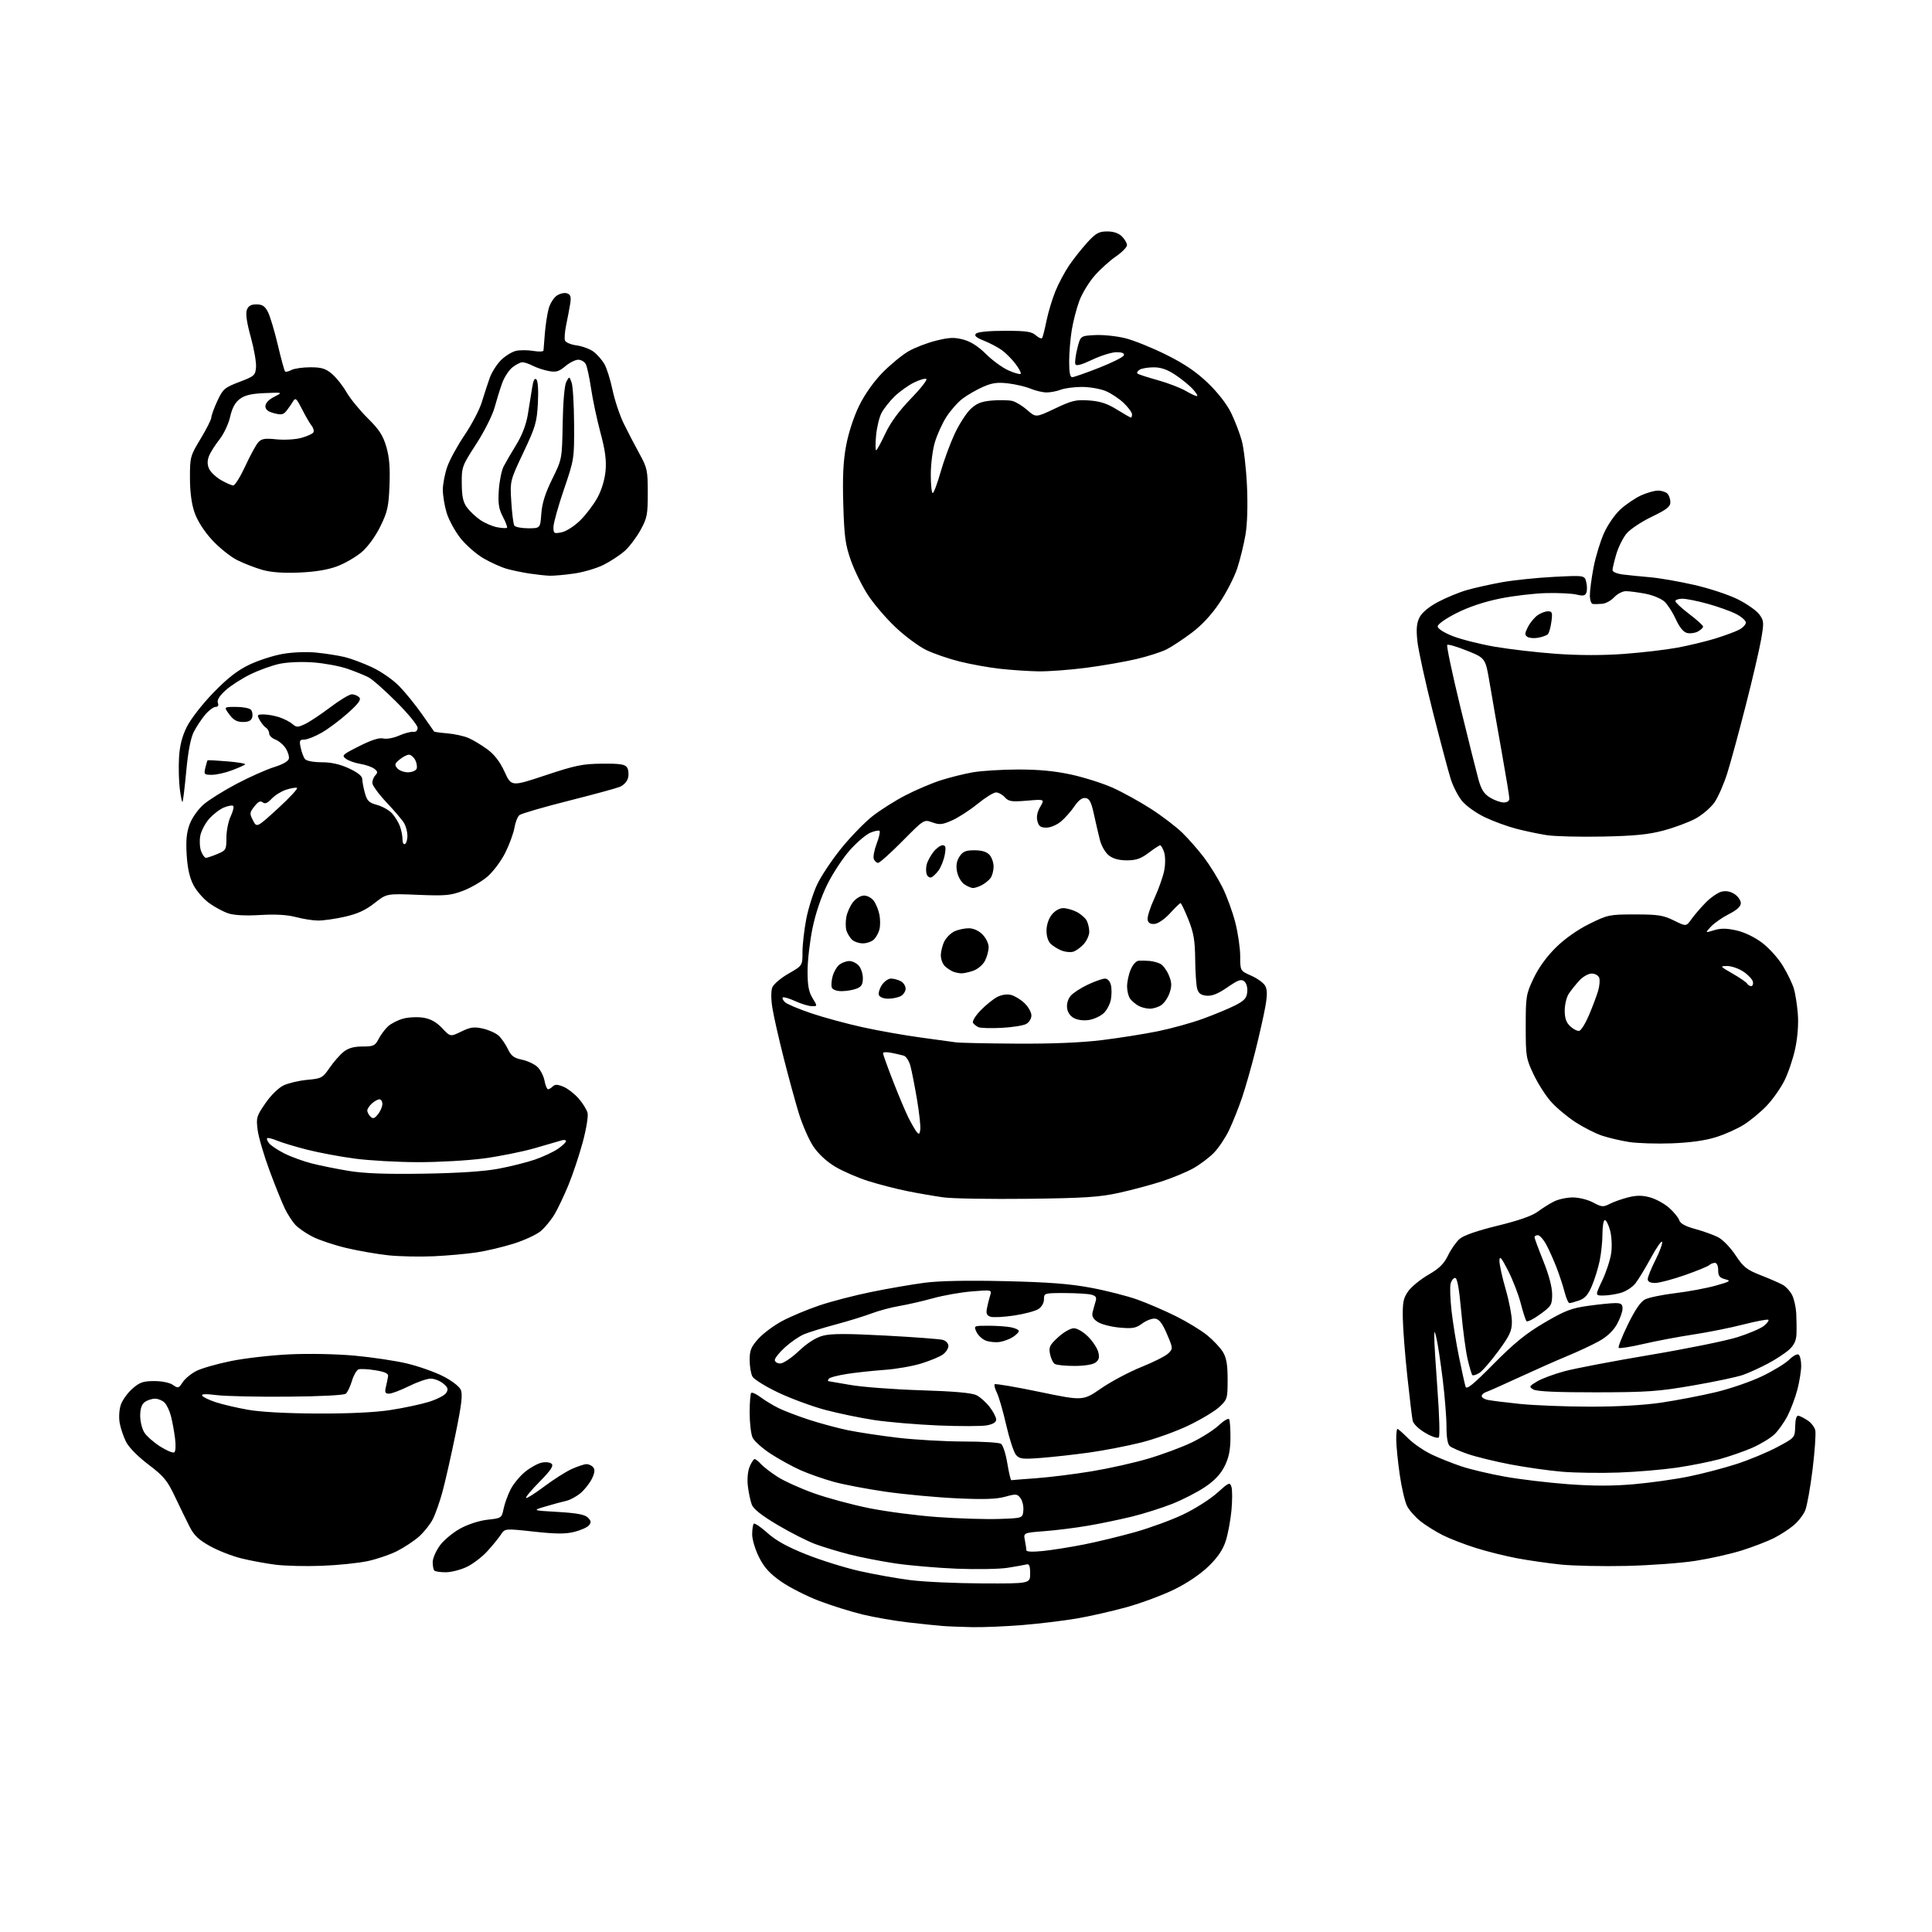 <?xml version="1.0" encoding="UTF-8" standalone="no"?>
<svg 
  version="1.1" 
  xmlns="http://www.w3.org/2000/svg" 
  xmlns:xlink="http://www.w3.org/1999/xlink" 
  xmlns:svg="http://www.w3.org/2000/svg"
  xmlns:rdf="http://www.w3.org/1999/02/22-rdf-syntax-ns#"
  xmlns:cc="http://creativecommons.org/ns#"
  xmlns:dc="http://purl.org/dc/elements/1.1/"
  viewBox="0 0 768 768"
  width="768"
  height="768"
>
<style>svg {background-color: white; }</style>"
<path stroke="none" fill="black" fill-rule="evenodd" d="M386.50,646.82C382.10,646.73 376.70,646.52 374.50,646.34C372.30,646.16 366.23,645.53 361.00,644.93C355.77,644.34 347.68,642.93 343.00,641.81C338.32,640.69 330.45,638.22 325.50,636.33C320.55,634.43 313.80,631.00 310.50,628.69C306.00,625.54 303.81,623.14 301.75,619.07C300.24,616.08 299.00,612.00 299.00,609.99C299.00,607.98 299.29,606.05 299.64,605.70C299.99,605.35 302.43,607.00 305.06,609.36C308.43,612.40 312.96,614.90 320.46,617.89C326.31,620.22 335.81,623.19 341.57,624.49C347.34,625.80 356.43,627.42 361.78,628.11C367.12,628.80 380.05,629.39 390.50,629.43C409.50,629.50 409.50,629.50 409.50,625.50C409.50,622.44 409.15,621.59 408.00,621.89C407.18,622.11 403.80,622.71 400.50,623.23C397.20,623.74 388.07,623.90 380.21,623.58C372.35,623.25 361.34,622.30 355.74,621.46C350.15,620.62 342.04,619.03 337.73,617.93C333.41,616.83 327.32,614.99 324.19,613.84C321.06,612.69 314.30,609.27 309.17,606.23C302.83,602.48 299.52,599.88 298.85,598.11C298.30,596.67 297.60,593.38 297.29,590.78C296.96,587.98 297.24,584.84 297.99,583.03C298.68,581.37 299.57,580.00 299.97,580.00C300.36,580.00 301.50,580.89 302.49,581.99C303.48,583.08 306.45,585.36 309.09,587.06C311.74,588.76 318.22,591.69 323.51,593.58C328.79,595.47 338.63,598.13 345.37,599.49C352.12,600.86 364.35,602.46 372.57,603.05C380.78,603.64 391.77,603.98 397.00,603.81C406.50,603.50 406.50,603.50 406.79,600.50C406.96,598.85 406.46,596.64 405.68,595.58C404.39,593.81 403.91,593.77 399.59,594.97C396.13,595.94 391.09,596.11 380.20,595.60C372.12,595.22 359.43,594.04 352.00,592.97C344.57,591.90 335.26,590.12 331.31,589.02C327.35,587.92 321.50,585.87 318.31,584.46C315.11,583.05 309.76,580.11 306.40,577.93C303.05,575.75 299.79,572.83 299.15,571.43C298.52,570.04 298.00,565.63 298.00,561.62C298.00,557.61 298.28,554.05 298.62,553.71C298.97,553.37 300.65,554.14 302.37,555.43C304.09,556.72 307.30,558.66 309.50,559.75C311.70,560.83 317.10,562.90 321.50,564.34C325.90,565.78 332.87,567.66 337.00,568.52C341.12,569.37 350.12,570.73 356.99,571.54C363.86,572.34 375.57,573.01 382.99,573.02C390.42,573.02 397.13,573.43 397.90,573.92C398.67,574.40 399.80,577.88 400.42,581.65C401.04,585.42 401.76,588.45 402.02,588.40C402.29,588.34 406.77,587.99 412.00,587.61C417.23,587.23 427.07,586.00 433.88,584.88C440.69,583.76 450.82,581.50 456.38,579.85C461.95,578.21 469.73,575.32 473.69,573.43C477.64,571.53 482.48,568.47 484.45,566.61C486.42,564.76 488.29,563.65 488.60,564.16C488.92,564.67 489.15,568.06 489.12,571.69C489.09,576.49 488.45,579.54 486.79,582.86C485.21,586.01 482.80,588.57 479.00,591.12C475.98,593.16 470.12,596.16 466.00,597.80C461.88,599.43 454.68,601.71 450.00,602.86C445.32,604.01 437.48,605.64 432.58,606.48C427.67,607.33 419.86,608.31 415.23,608.66C406.81,609.31 406.81,609.31 407.41,612.28C407.73,613.91 408.00,615.70 408.00,616.24C408.00,616.87 410.48,616.97 414.75,616.53C418.46,616.14 425.77,614.97 431.00,613.93C436.23,612.89 445.31,610.69 451.19,609.04C457.07,607.39 465.68,604.24 470.32,602.03C474.97,599.82 481.03,595.98 483.81,593.48C488.53,589.24 488.89,589.08 489.52,591.06C489.89,592.22 489.89,596.39 489.53,600.33C489.16,604.27 488.15,609.75 487.27,612.49C486.15,616.01 484.14,618.99 480.47,622.58C477.27,625.70 472.02,629.25 466.88,631.79C462.27,634.05 453.76,637.23 447.96,638.85C442.16,640.46 433.16,642.51 427.96,643.39C422.76,644.27 413.10,645.44 406.50,645.98C399.90,646.52 390.90,646.90 386.50,646.82zM177.18,625.00C175.06,625.00 173.03,624.70 172.67,624.33C172.30,623.97 172.00,622.46 172.00,620.98C172.00,619.51 173.27,616.55 174.83,614.40C176.38,612.26 180.05,609.20 182.99,607.60C186.13,605.89 190.60,604.46 193.87,604.10C199.33,603.51 199.43,603.44 200.19,599.73C200.62,597.66 201.87,594.22 202.96,592.08C204.05,589.94 206.61,586.82 208.65,585.14C210.69,583.46 213.67,581.79 215.28,581.44C216.96,581.07 218.67,581.27 219.31,581.91C220.12,582.72 218.84,584.61 214.52,588.98C211.27,592.26 208.84,595.17 209.12,595.45C209.40,595.73 212.62,593.70 216.29,590.94C219.95,588.18 224.87,585.05 227.22,583.98C229.58,582.92 232.23,582.03 233.13,582.02C234.02,582.01 235.23,582.57 235.81,583.28C236.57,584.19 236.43,585.47 235.30,587.80C234.43,589.59 232.40,592.17 230.78,593.53C229.17,594.89 226.64,596.26 225.17,596.59C223.70,596.91 220.03,597.91 217.00,598.80C211.50,600.42 211.50,600.42 221.78,601.02C229.36,601.47 232.48,602.05 233.69,603.26C234.98,604.55 235.08,605.20 234.13,606.34C233.48,607.13 230.86,608.30 228.33,608.94C224.77,609.83 221.06,609.81 212.20,608.84C200.69,607.58 200.69,607.58 199.10,610.04C198.22,611.39 195.79,614.37 193.70,616.66C191.62,618.95 187.91,621.76 185.47,622.91C183.02,624.06 179.29,625.00 177.18,625.00zM128.00,622.43C121.67,622.68 113.39,622.48 109.58,622.00C105.78,621.53 99.67,620.40 96.02,619.50C92.37,618.61 86.74,616.42 83.52,614.63C79.01,612.13 77.14,610.36 75.40,606.94C74.15,604.50 71.53,599.12 69.58,595.00C66.48,588.47 65.11,586.81 58.99,582.17C54.86,579.04 51.20,575.34 50.12,573.17C49.10,571.15 47.96,567.78 47.58,565.69C47.19,563.54 47.37,560.40 48.00,558.49C48.62,556.62 50.69,553.73 52.60,552.05C55.52,549.48 56.89,549.00 61.31,549.00C64.40,549.00 67.45,549.63 68.74,550.53C70.77,551.95 71.03,551.88 72.61,549.47C73.54,548.05 75.98,546.03 78.02,544.99C80.07,543.94 86.27,542.17 91.80,541.04C97.33,539.91 107.85,538.71 115.18,538.37C122.81,538.01 133.86,538.24 141.06,538.90C147.96,539.54 157.30,540.94 161.80,542.01C166.31,543.09 172.71,545.34 176.03,547.02C179.48,548.76 182.53,551.08 183.14,552.42C183.98,554.26 183.53,558.14 181.07,570.14C179.34,578.59 177.03,588.80 175.94,592.82C174.86,596.85 173.10,601.84 172.04,603.92C170.98,605.99 168.50,609.11 166.52,610.85C164.54,612.58 160.64,615.16 157.84,616.58C155.05,618.00 149.78,619.79 146.13,620.57C142.48,621.35 134.32,622.19 128.00,622.43zM646.50,622.48C637.15,622.69 625.45,622.45 620.50,621.94C615.55,621.43 607.73,620.31 603.13,619.45C598.52,618.59 591.10,616.74 586.63,615.33C582.16,613.92 576.25,611.64 573.50,610.25C570.75,608.87 566.80,606.40 564.72,604.76C562.64,603.12 560.22,600.40 559.34,598.70C558.47,597.00 557.14,591.31 556.39,586.06C555.65,580.80 555.03,574.59 555.02,572.25C555.01,569.91 555.23,568.00 555.50,568.00C555.77,568.00 557.70,569.70 559.78,571.78C561.86,573.86 566.10,576.76 569.20,578.23C572.31,579.70 577.70,581.84 581.17,582.98C584.65,584.13 592.30,585.93 598.16,586.98C604.02,588.04 615.28,589.39 623.18,589.98C633.27,590.73 641.09,590.74 649.47,590.00C656.03,589.43 665.87,588.05 671.33,586.93C676.79,585.82 685.36,583.57 690.38,581.94C695.40,580.31 702.65,577.29 706.50,575.23C713.50,571.50 713.50,571.50 713.61,567.00C713.69,564.05 714.14,562.59 714.94,562.77C715.60,562.92 717.24,563.77 718.58,564.65C719.93,565.53 721.28,567.26 721.59,568.50C721.90,569.74 721.43,576.72 720.54,584.01C719.65,591.30 718.32,598.69 717.59,600.43C716.87,602.17 714.80,604.83 712.99,606.35C711.19,607.87 707.64,610.16 705.11,611.44C702.57,612.72 696.86,614.91 692.41,616.32C687.96,617.72 679.63,619.59 673.91,620.47C668.18,621.36 655.85,622.26 646.50,622.48zM643.50,585.36C636.35,585.62 626.23,585.48 621.00,585.04C615.77,584.61 606.51,583.29 600.40,582.13C594.30,580.96 586.70,579.10 583.51,578.00C580.33,576.91 577.11,575.50 576.36,574.88C575.46,574.14 575.00,571.49 575.00,567.10C575.00,563.44 574.32,554.96 573.49,548.25C572.66,541.55 571.58,534.36 571.09,532.28C570.26,528.75 570.20,528.70 570.14,531.50C570.11,533.15 570.69,542.60 571.42,552.50C572.16,562.40 572.40,570.90 571.95,571.38C571.49,571.88 569.15,571.11 566.58,569.60C563.91,568.03 561.83,566.01 561.55,564.71C561.29,563.50 560.34,555.56 559.43,547.08C558.52,538.60 557.71,528.25 557.64,524.08C557.52,517.63 557.84,516.02 559.81,513.26C561.08,511.48 564.68,508.54 567.81,506.73C572.15,504.22 574.01,502.38 575.64,499.01C576.81,496.58 578.90,493.62 580.27,492.44C581.86,491.08 587.35,489.18 595.34,487.23C603.53,485.24 609.05,483.32 611.20,481.71C613.02,480.35 615.94,478.51 617.70,477.62C619.46,476.73 622.84,476.00 625.22,476.00C627.63,476.00 631.18,476.89 633.29,478.01C636.70,479.84 637.31,479.89 639.87,478.57C641.43,477.76 644.72,476.60 647.20,475.97C650.53,475.13 652.77,475.13 655.86,475.96C658.15,476.58 661.57,478.44 663.47,480.10C665.36,481.76 667.18,483.99 667.52,485.05C667.94,486.37 669.93,487.47 673.81,488.53C676.94,489.38 681.02,490.83 682.87,491.76C684.79,492.72 687.80,495.81 689.87,498.93C693.05,503.72 694.31,504.73 700.00,506.96C703.58,508.35 707.51,510.08 708.74,510.78C709.97,511.48 711.61,513.28 712.38,514.78C713.15,516.28 713.89,519.52 714.03,522.00C714.16,524.48 714.21,528.17 714.13,530.21C714.04,532.85 713.22,534.64 711.29,536.43C709.80,537.81 706.01,540.32 702.87,541.99C699.73,543.66 695.24,545.71 692.89,546.54C690.55,547.37 681.62,549.26 673.06,550.74C659.27,553.13 654.88,553.44 634.50,553.47C618.94,553.49 610.87,553.13 609.56,552.35C607.73,551.27 607.81,551.08 610.96,549.17C612.80,548.05 617.72,546.22 621.90,545.09C626.08,543.96 641.42,541.04 656.00,538.59C670.58,536.14 686.17,532.97 690.66,531.55C695.14,530.13 699.87,528.12 701.16,527.07C702.45,526.03 703.26,524.93 702.97,524.64C702.67,524.34 698.17,525.19 692.97,526.52C687.76,527.85 678.77,529.65 673.00,530.51C667.23,531.38 658.35,533.06 653.27,534.24C648.20,535.42 643.79,536.12 643.46,535.80C643.14,535.47 644.77,531.32 647.09,526.55C649.92,520.74 652.16,517.45 653.92,516.54C655.36,515.80 660.80,514.67 666.02,514.04C671.23,513.41 678.42,512.07 682.00,511.06C687.86,509.41 688.23,509.16 685.75,508.51C683.55,507.93 683.00,507.20 683.00,504.89C683.00,503.19 682.47,502.00 681.70,502.00C680.98,502.00 679.97,502.41 679.45,502.91C678.93,503.41 674.53,505.21 669.67,506.91C664.81,508.61 659.53,510.00 657.92,510.00C655.97,510.00 655.00,509.49 655.00,508.47C655.00,507.63 656.38,504.22 658.06,500.89C659.74,497.56 660.94,494.31 660.72,493.67C660.51,493.03 658.51,495.88 656.27,500.01C654.04,504.13 651.24,508.72 650.06,510.22C648.87,511.71 646.24,513.40 644.20,513.96C642.17,514.53 639.06,514.99 637.29,514.99C634.08,515.00 634.08,515.00 636.96,508.92C638.54,505.58 640.13,500.69 640.49,498.06C640.86,495.39 640.66,491.44 640.04,489.14C639.42,486.86 638.49,485.00 637.96,485.00C637.43,485.00 637.00,487.45 637.00,490.45C637.00,493.45 636.50,498.29 635.89,501.20C635.28,504.12 633.89,508.61 632.79,511.19C631.32,514.67 630.03,516.14 627.76,516.94C626.08,517.52 624.34,518.00 623.89,518.00C623.44,518.00 622.59,516.09 621.99,513.75C621.39,511.41 619.96,507.02 618.80,504.00C617.64,500.98 615.78,496.81 614.66,494.75C613.55,492.69 612.04,491.00 611.32,491.00C610.59,491.00 610.00,491.36 610.00,491.81C610.00,492.25 611.58,496.52 613.50,501.29C615.70,506.74 617.00,511.65 617.00,514.48C617.00,518.70 616.70,519.20 612.25,522.43C609.64,524.33 607.20,525.57 606.83,525.19C606.46,524.81 605.41,521.61 604.51,518.08C603.60,514.55 601.34,508.70 599.48,505.08C596.77,499.81 596.09,499.02 596.05,501.14C596.02,502.59 597.12,507.66 598.50,512.40C599.88,517.15 601.00,522.99 601.00,525.39C601.00,529.09 600.18,530.86 595.58,537.12C592.61,541.18 589.19,545.09 587.99,545.82C586.79,546.54 585.57,546.90 585.28,546.62C584.99,546.33 584.15,543.48 583.40,540.30C582.65,537.11 581.50,528.54 580.85,521.25C580.03,512.13 579.28,508.00 578.44,508.00C577.77,508.00 576.95,509.05 576.63,510.32C576.31,511.60 576.49,516.49 577.02,521.20C577.56,525.90 578.90,534.19 580.02,539.62C581.13,545.05 582.28,550.27 582.58,551.21C582.99,552.53 585.57,550.43 593.80,542.11C602.03,533.79 606.69,530.02 614.00,525.74C622.09,521.00 624.67,520.01 631.32,519.09C635.63,518.49 640.46,518.00 642.07,518.00C644.45,518.00 645.00,518.43 644.98,520.25C644.97,521.49 643.95,524.30 642.71,526.50C641.23,529.12 638.73,531.44 635.47,533.23C632.74,534.73 627.12,537.35 623.00,539.05C618.88,540.75 610.33,544.54 604.00,547.46C597.67,550.39 591.71,553.04 590.75,553.36C589.79,553.68 589.00,554.39 589.00,554.95C589.00,555.51 590.01,556.19 591.25,556.46C592.49,556.74 598.23,557.46 604.00,558.06C609.77,558.66 622.38,559.16 632.00,559.17C643.12,559.18 653.51,558.59 660.50,557.55C666.55,556.65 676.23,554.79 682.00,553.42C687.77,552.05 696.12,549.17 700.54,547.03C704.96,544.90 709.78,541.95 711.24,540.48C712.71,539.02 714.38,538.11 714.95,538.47C715.53,538.83 716.00,540.80 716.00,542.85C716.00,544.90 715.33,549.16 714.51,552.31C713.69,555.46 711.93,560.16 710.60,562.77C709.27,565.37 706.91,568.71 705.34,570.20C703.78,571.68 699.87,574.05 696.66,575.47C693.44,576.89 687.59,578.93 683.66,580.01C679.72,581.08 672.00,582.61 666.50,583.42C661.00,584.22 650.65,585.10 643.50,585.36zM413.99,579.53C406.47,580.12 405.30,579.98 403.88,578.35C402.99,577.33 401.25,572.00 399.99,566.50C398.74,561.00 397.07,555.22 396.29,553.66C395.50,552.09 395.10,550.57 395.41,550.26C395.71,549.96 403.73,551.32 413.23,553.30C430.50,556.88 430.50,556.88 437.72,551.90C441.69,549.17 448.89,545.34 453.72,543.40C458.55,541.47 463.37,539.03 464.42,537.99C466.32,536.12 466.32,536.02 463.88,530.30C462.09,526.10 460.81,524.41 459.25,524.19C458.06,524.01 455.75,524.87 454.10,526.08C451.54,527.98 450.26,528.21 445.02,527.74C441.67,527.43 437.77,526.43 436.36,525.50C434.51,524.29 433.95,523.22 434.32,521.66C434.61,520.47 435.14,518.55 435.50,517.39C436.02,515.73 435.66,515.14 433.83,514.65C432.55,514.31 427.79,514.02 423.25,514.01C415.13,514.00 415.00,514.04 415.00,516.48C415.00,517.95 414.09,519.53 412.75,520.39C411.51,521.18 407.18,522.33 403.13,522.94C399.07,523.55 394.86,523.77 393.78,523.43C392.27,522.95 391.92,522.18 392.31,520.15C392.59,518.69 393.15,516.42 393.56,515.09C394.32,512.69 394.32,512.69 386.29,513.36C381.87,513.72 374.94,514.95 370.88,516.08C366.82,517.21 360.80,518.59 357.50,519.15C354.20,519.71 349.21,521.05 346.41,522.12C343.61,523.18 337.22,525.16 332.20,526.50C327.18,527.84 321.54,529.59 319.65,530.37C317.76,531.16 314.37,533.48 312.11,535.52C309.85,537.56 308.00,539.86 308.00,540.62C308.00,541.38 308.97,542.00 310.15,542.00C311.36,542.00 314.59,539.84 317.51,537.08C320.91,533.87 324.23,531.75 327.07,530.98C330.35,530.10 336.43,530.08 351.96,530.91C363.26,531.51 373.51,532.28 374.75,532.62C376.04,532.97 377.00,534.01 377.00,535.06C377.00,536.06 375.99,537.60 374.75,538.47C373.51,539.35 369.67,540.94 366.21,542.01C362.75,543.08 356.22,544.22 351.71,544.54C347.19,544.86 340.46,545.58 336.75,546.15C333.04,546.72 329.75,547.59 329.44,548.09C329.14,548.59 329.02,549.01 329.19,549.02C329.36,549.03 333.32,549.71 338.00,550.53C342.68,551.36 355.27,552.31 366.00,552.65C379.43,553.07 386.34,553.69 388.20,554.63C389.68,555.38 392.04,557.50 393.45,559.34C394.85,561.18 396.00,563.41 396.00,564.30C396.00,565.36 394.75,566.14 392.30,566.60C390.27,566.98 381.61,567.00 373.05,566.65C364.50,566.29 353.00,565.32 347.51,564.49C342.02,563.66 333.27,561.84 328.07,560.46C322.87,559.08 314.47,555.98 309.40,553.58C304.33,551.18 299.69,548.30 299.09,547.17C298.49,546.05 298.00,543.08 298.00,540.57C298.00,536.76 298.58,535.37 301.48,532.15C303.40,530.03 307.68,526.85 311.01,525.08C314.33,523.31 320.92,520.55 325.65,518.95C330.37,517.35 339.70,514.93 346.37,513.57C353.04,512.21 362.55,510.57 367.50,509.92C373.35,509.15 384.55,508.93 399.50,509.28C416.80,509.68 425.27,510.33 433.70,511.91C439.86,513.06 448.18,515.19 452.20,516.63C456.21,518.07 463.10,521.05 467.50,523.24C471.90,525.43 477.46,528.82 479.86,530.77C482.26,532.72 485.07,535.71 486.11,537.41C487.53,539.74 487.99,542.42 488.00,548.35C488.00,555.91 487.88,556.31 484.75,559.25C482.96,560.93 477.45,564.25 472.50,566.63C467.55,569.01 459.00,572.08 453.50,573.45C448.00,574.82 438.77,576.60 433.00,577.41C427.23,578.21 418.67,579.17 413.99,579.53zM69.26,577.34C69.82,576.99 69.95,574.60 69.56,571.62C69.20,568.80 68.46,564.83 67.92,562.80C67.39,560.76 66.25,558.39 65.40,557.55C64.55,556.70 62.85,556.00 61.62,556.00C60.39,556.00 58.56,556.60 57.55,557.34C56.30,558.26 55.73,559.96 55.73,562.80C55.73,565.08 56.49,568.10 57.43,569.53C58.36,570.96 61.19,573.43 63.71,575.03C66.23,576.63 68.73,577.67 69.26,577.34zM126.00,561.90C138.38,561.96 148.97,561.46 155.00,560.54C160.22,559.75 167.15,558.28 170.40,557.29C173.64,556.29 176.79,554.67 177.40,553.68C178.29,552.21 178.06,551.51 176.14,549.94C174.84,548.87 172.59,548.01 171.14,548.03C169.69,548.05 165.81,549.40 162.53,551.03C159.24,552.66 155.70,554.00 154.66,554.00C153.10,554.00 152.88,553.51 153.41,551.25C153.77,549.74 154.16,547.84 154.28,547.03C154.44,545.99 152.97,545.32 149.19,544.70C146.27,544.22 143.26,544.07 142.50,544.36C141.74,544.65 140.56,546.72 139.89,548.96C139.22,551.19 138.13,553.47 137.47,554.02C136.77,554.61 127.21,555.10 114.38,555.20C102.35,555.30 89.63,555.02 86.12,554.58C81.78,554.03 79.95,554.10 80.38,554.81C80.74,555.38 83.16,556.55 85.76,557.40C88.37,558.26 94.10,559.61 98.50,560.39C103.48,561.28 113.87,561.85 126.00,561.90zM427.06,542.98C423.45,542.98 419.94,542.62 419.27,542.18C418.59,541.75 417.75,539.98 417.40,538.25C416.85,535.51 417.26,534.66 420.64,531.56C422.76,529.60 425.56,528.01 426.85,528.00C428.19,528.00 430.64,529.44 432.54,531.34C434.38,533.18 436.20,535.95 436.59,537.50C437.12,539.63 436.85,540.64 435.46,541.66C434.35,542.46 431.00,542.99 427.06,542.98zM397.45,533.44C395.83,533.70 393.33,533.47 391.89,532.92C390.46,532.38 388.78,530.82 388.17,529.46C387.04,527.00 387.04,527.00 392.90,527.00C396.12,527.00 400.16,527.28 401.88,527.62C403.59,527.97 405.00,528.63 405.00,529.10C405.00,529.57 403.96,530.63 402.70,531.46C401.43,532.29 399.07,533.18 397.45,533.44zM172.50,499.38C167.00,499.64 158.87,499.47 154.43,499.01C149.99,498.54 142.46,497.23 137.69,496.10C132.92,494.97 126.87,492.95 124.26,491.62C121.64,490.29 118.54,488.14 117.36,486.85C116.19,485.56 114.34,482.70 113.26,480.50C112.18,478.30 109.46,471.55 107.21,465.50C104.96,459.45 102.81,452.14 102.43,449.26C101.78,444.32 101.96,443.70 105.50,438.56C107.71,435.36 110.70,432.42 112.76,431.45C114.68,430.53 118.92,429.55 122.18,429.25C127.80,428.74 128.25,428.50 131.05,424.43C132.67,422.08 135.18,419.22 136.63,418.08C138.48,416.62 140.72,416.00 144.11,416.00C148.46,416.00 149.10,415.70 150.49,413.03C151.33,411.39 153.01,409.14 154.22,408.01C155.43,406.89 158.17,405.49 160.32,404.91C162.47,404.34 166.09,404.18 168.36,404.56C171.23,405.04 173.50,406.32 175.76,408.71C179.02,412.17 179.02,412.17 183.39,410.05C187.03,408.29 188.46,408.09 191.95,408.88C194.26,409.40 197.06,410.65 198.18,411.66C199.30,412.67 200.96,415.06 201.86,416.96C203.17,419.73 204.29,420.58 207.47,421.24C209.65,421.69 212.42,422.98 213.62,424.11C214.82,425.24 216.10,427.71 216.45,429.58C216.80,431.46 217.43,433.00 217.85,433.00C218.26,433.00 219.11,432.49 219.74,431.86C220.60,431.00 221.65,431.03 223.95,431.98C225.63,432.68 228.35,434.77 229.99,436.64C231.63,438.51 233.24,441.11 233.57,442.42C233.90,443.73 233.02,449.02 231.60,454.22C230.19,459.40 227.66,466.97 225.98,471.04C224.31,475.11 221.83,480.32 220.49,482.62C219.14,484.91 216.66,487.95 214.98,489.36C213.30,490.78 208.45,493.03 204.21,494.36C199.97,495.70 193.35,497.26 189.50,497.85C185.65,498.43 178.00,499.12 172.50,499.38zM408.50,476.54C393.65,476.71 378.57,476.46 375.00,475.97C371.43,475.47 364.96,474.36 360.63,473.48C356.29,472.61 349.32,470.80 345.13,469.48C340.93,468.15 335.02,465.58 332.00,463.78C328.56,461.72 325.30,458.69 323.30,455.70C321.54,453.07 318.91,447.04 317.46,442.29C316.02,437.55 313.29,427.55 311.41,420.08C309.52,412.61 307.55,403.89 307.04,400.69C306.48,397.27 306.46,393.93 306.98,392.55C307.47,391.27 310.37,388.79 313.43,387.04C319.00,383.85 319.00,383.85 319.00,378.51C319.00,375.58 319.67,369.69 320.48,365.42C321.30,361.16 323.26,354.93 324.83,351.58C326.41,348.24 330.73,341.77 334.43,337.20C338.13,332.64 343.71,326.90 346.83,324.44C349.95,321.99 355.88,318.24 360.00,316.12C364.12,313.99 370.43,311.31 374.00,310.17C377.57,309.03 383.31,307.60 386.74,307.00C390.18,306.41 398.28,305.90 404.74,305.89C412.96,305.88 419.33,306.49 425.89,307.92C431.06,309.05 438.48,311.41 442.39,313.17C446.30,314.94 453.10,318.69 457.50,321.52C461.90,324.34 467.54,328.65 470.03,331.08C472.52,333.51 476.43,337.98 478.71,341.00C480.99,344.02 484.26,349.34 485.98,352.80C487.70,356.27 489.98,362.53 491.05,366.71C492.12,370.90 493.00,376.93 493.00,380.11C493.00,385.91 493.00,385.91 497.41,387.86C499.84,388.93 502.34,390.76 502.96,391.92C503.79,393.47 503.79,395.66 502.97,400.26C502.36,403.69 500.56,411.68 498.97,418.00C497.38,424.32 494.99,432.66 493.67,436.52C492.35,440.38 490.09,446.05 488.64,449.12C487.19,452.18 484.46,456.28 482.58,458.22C480.69,460.16 476.99,462.95 474.34,464.43C471.69,465.91 466.02,468.26 461.74,469.65C457.45,471.03 449.80,473.08 444.72,474.19C437.02,475.88 431.06,476.27 408.50,476.54zM168.50,466.55C182.23,466.33 192.49,465.65 198.13,464.59C202.88,463.70 209.39,462.07 212.60,460.97C215.81,459.86 219.91,457.95 221.71,456.73C223.51,455.50 224.99,454.11 224.99,453.63C225.00,453.16 224.21,453.01 223.25,453.32C222.29,453.62 217.45,455.03 212.50,456.44C207.55,457.86 198.41,459.69 192.20,460.51C185.98,461.33 174.28,461.99 166.20,461.98C158.11,461.97 146.77,461.33 140.98,460.56C135.19,459.79 126.66,458.19 122.01,457.00C117.37,455.82 112.02,454.20 110.13,453.41C108.24,452.62 106.47,452.19 106.20,452.46C105.94,452.73 106.31,453.67 107.04,454.55C107.78,455.44 110.46,457.21 113.01,458.50C115.56,459.80 120.40,461.57 123.76,462.44C127.13,463.31 133.84,464.67 138.69,465.46C144.96,466.48 153.56,466.79 168.50,466.55zM664.50,454.50C658.45,454.72 650.82,454.47 647.54,453.96C644.26,453.44 639.45,452.31 636.85,451.45C634.25,450.59 629.51,448.18 626.31,446.11C623.12,444.04 618.76,440.41 616.64,438.04C614.51,435.68 611.36,430.77 609.64,427.12C606.64,420.80 606.50,419.94 606.50,408.00C606.50,396.07 606.64,395.20 609.63,388.88C611.63,384.67 614.85,380.23 618.49,376.64C622.06,373.13 627.09,369.58 631.81,367.25C639.13,363.63 639.77,363.50 649.95,363.50C659.08,363.50 661.16,363.82 665.40,365.91C670.29,368.32 670.29,368.32 672.35,365.41C673.49,363.81 676.04,360.84 678.03,358.81C680.01,356.79 682.85,354.83 684.32,354.45C686.10,354.01 687.86,354.34 689.51,355.41C690.88,356.31 692.00,357.93 692.00,359.01C692.00,360.34 690.48,361.74 687.25,363.38C684.64,364.71 681.43,366.95 680.13,368.34C677.76,370.89 677.76,370.89 681.36,369.78C684.04,368.96 686.33,368.98 690.24,369.85C693.44,370.57 697.47,372.51 700.51,374.80C703.26,376.88 706.96,381.01 708.77,384.02C710.57,387.02 712.51,391.05 713.09,392.99C713.67,394.92 714.38,399.43 714.66,403.00C714.99,407.03 714.59,412.28 713.63,416.82C712.78,420.85 710.82,426.63 709.29,429.66C707.75,432.69 704.58,437.16 702.24,439.61C699.90,442.06 695.85,445.41 693.24,447.06C690.63,448.72 685.58,450.98 682.00,452.08C677.75,453.40 671.69,454.23 664.50,454.50zM365.83,449.07C366.01,447.83 365.43,442.47 364.54,437.16C363.64,431.85 362.47,425.84 361.93,423.81C361.39,421.76 360.19,419.91 359.23,419.63C358.28,419.37 356.04,418.85 354.25,418.50C352.46,418.14 351.00,418.21 351.01,418.67C351.01,419.13 352.81,424.14 355.02,429.81C357.22,435.48 359.97,442.00 361.13,444.31C362.29,446.61 363.75,449.14 364.37,449.92C365.30,451.08 365.56,450.93 365.83,449.07zM150.25,442.94C151.21,441.75 152.00,439.93 152.00,438.89C152.00,437.85 151.47,437.00 150.83,437.00C150.18,437.00 148.83,437.74 147.83,438.65C146.82,439.57 146.00,440.83 146.00,441.45C146.00,442.08 146.56,443.16 147.25,443.85C148.25,444.85 148.85,444.67 150.25,442.94zM404.03,414.86C418.14,414.95 429.86,414.47 438.03,413.46C444.89,412.62 454.89,411.03 460.25,409.94C465.61,408.85 473.71,406.61 478.25,404.95C482.79,403.29 488.52,400.91 491.00,399.65C494.64,397.79 495.56,396.78 495.80,394.34C495.98,392.58 495.49,390.82 494.62,390.10C493.41,389.09 492.19,389.53 487.89,392.49C484.13,395.07 481.77,396.01 479.60,395.80C477.36,395.58 476.40,394.86 475.89,393.00C475.51,391.62 475.15,386.34 475.10,381.26C475.02,373.79 474.50,370.77 472.39,365.51C470.96,361.93 469.56,359.00 469.28,359.00C469.00,359.00 467.14,360.80 465.14,363.01C463.08,365.27 460.43,367.12 459.04,367.26C457.33,367.43 456.46,366.93 456.20,365.64C455.98,364.61 457.20,360.75 458.90,357.06C460.60,353.37 462.37,348.35 462.82,345.91C463.30,343.39 463.26,340.28 462.74,338.73C462.24,337.23 461.53,336.01 461.17,336.03C460.80,336.04 458.73,337.39 456.57,339.03C453.51,341.34 451.61,342.00 447.96,342.00C444.81,342.00 442.45,341.35 440.78,340.04C439.36,338.92 437.81,336.23 437.20,333.79C436.60,331.43 435.53,326.80 434.81,323.50C433.78,318.79 433.07,317.44 431.50,317.23C430.15,317.05 428.71,318.12 427.09,320.53C425.76,322.49 423.37,325.20 421.76,326.55C420.13,327.92 417.57,329.00 415.94,329.00C413.64,329.00 412.90,328.45 412.38,326.37C411.94,324.64 412.33,322.71 413.51,320.72C415.30,317.68 415.30,317.68 408.24,318.28C402.09,318.79 400.97,318.62 399.44,316.93C398.48,315.87 396.90,315.00 395.94,315.00C394.97,315.00 391.67,317.05 388.59,319.56C385.51,322.06 380.96,325.02 378.47,326.11C374.60,327.83 373.48,327.94 370.62,326.91C367.29,325.70 367.29,325.70 358.73,334.35C354.03,339.11 349.68,343.00 349.06,343.00C348.44,343.00 347.67,342.31 347.35,341.46C347.02,340.62 347.53,337.89 348.48,335.40C349.43,332.91 349.95,330.62 349.64,330.30C349.32,329.99 347.68,330.30 345.99,331.01C344.30,331.71 340.65,334.80 337.89,337.89C335.13,340.98 331.09,347.10 328.90,351.50C326.42,356.51 324.20,363.05 322.98,369.00C321.91,374.23 321.02,381.88 321.02,386.00C321.01,391.73 321.48,394.27 322.99,396.75C324.97,400.00 324.97,400.00 322.74,399.98C321.51,399.97 318.52,399.06 316.10,397.96C313.68,396.86 311.46,396.21 311.16,396.51C310.86,396.80 311.27,397.66 312.06,398.40C312.85,399.15 317.55,401.12 322.50,402.80C327.45,404.47 336.68,406.97 343.00,408.36C349.32,409.75 359.68,411.58 366.00,412.43C372.32,413.28 378.62,414.14 380.00,414.35C381.38,414.56 392.19,414.79 404.03,414.86zM627.78,409.78C628.51,409.63 630.26,406.80 631.66,403.50C633.06,400.20 634.68,395.88 635.27,393.90C635.85,391.92 636.05,389.56 635.70,388.65C635.35,387.74 634.01,387.00 632.72,387.00C631.43,387.00 629.23,388.24 627.84,389.75C626.45,391.26 624.56,393.61 623.65,394.97C622.74,396.33 622.00,399.35 622.00,401.68C622.00,404.78 622.60,406.48 624.22,407.99C625.44,409.13 627.04,409.94 627.78,409.78zM398.12,408.59C393.93,408.80 389.82,408.69 389.00,408.34C388.18,407.99 387.18,407.21 386.79,406.60C386.39,405.99 387.73,403.80 389.79,401.67C391.83,399.56 394.79,397.16 396.36,396.34C398.09,395.43 400.25,395.09 401.86,395.49C403.31,395.85 405.74,397.32 407.25,398.76C408.76,400.20 410.00,402.40 410.00,403.65C410.00,404.95 409.09,406.42 407.87,407.07C406.70,407.69 402.32,408.38 398.12,408.59zM433.00,405.44C430.92,405.80 428.48,405.51 427.00,404.75C425.41,403.93 424.38,402.43 424.18,400.64C423.98,398.94 424.58,397.01 425.68,395.77C426.68,394.64 429.75,392.66 432.50,391.37C435.25,390.08 438.28,389.02 439.23,389.01C440.25,389.00 441.22,390.03 441.59,391.51C441.94,392.89 441.94,395.51 441.59,397.35C441.25,399.18 439.96,401.62 438.73,402.76C437.51,403.90 434.93,405.11 433.00,405.44zM457.03,400.97C455.64,400.95 453.60,400.42 452.50,399.79C451.40,399.16 449.95,397.94 449.28,397.07C448.61,396.21 448.05,394.02 448.03,392.22C448.01,390.41 448.65,387.38 449.45,385.47C450.30,383.44 451.64,381.95 452.70,381.89C453.69,381.83 455.62,381.87 457.00,381.99C458.38,382.11 460.33,382.64 461.33,383.18C462.34,383.72 463.83,385.74 464.63,387.67C465.79,390.44 465.86,391.88 464.97,394.58C464.35,396.46 462.88,398.67 461.70,399.50C460.52,400.32 458.42,400.99 457.03,400.97zM353.03,397.00C351.28,397.00 349.70,396.38 349.39,395.58C349.09,394.80 349.61,393.00 350.54,391.58C351.47,390.16 353.11,389.00 354.18,389.00C355.25,389.00 357.00,389.47 358.07,390.04C359.13,390.60 360.00,391.94 360.00,393.00C360.00,394.06 359.13,395.40 358.07,395.96C357.00,396.53 354.74,397.00 353.03,397.00zM334.54,394.00C332.56,394.00 330.99,393.41 330.66,392.56C330.36,391.76 330.52,389.69 331.02,387.95C331.52,386.20 332.73,384.17 333.71,383.42C334.70,382.67 336.44,382.05 337.60,382.03C338.75,382.01 340.43,382.82 341.35,383.83C342.26,384.83 343.00,387.10 343.00,388.85C343.00,391.36 342.45,392.26 340.43,393.02C339.02,393.56 336.37,394.00 334.54,394.00zM696.13,392.00C696.69,392.00 697.00,391.23 696.82,390.29C696.63,389.34 694.96,387.54 693.10,386.29C691.23,385.03 688.31,384.00 686.60,384.01C683.59,384.02 683.66,384.11 688.68,386.99C691.53,388.62 694.14,390.42 694.49,390.98C694.83,391.54 695.57,392.00 696.13,392.00zM382.10,386.92C381.22,386.88 379.82,386.59 379.00,386.29C378.18,385.99 376.71,385.05 375.75,384.21C374.79,383.38 374.00,381.39 374.00,379.80C374.00,378.20 374.64,375.66 375.43,374.15C376.21,372.63 378.03,370.85 379.47,370.19C380.91,369.54 383.44,369.00 385.09,369.00C386.94,369.00 389.03,369.94 390.55,371.45C391.90,372.80 393.00,375.08 393.00,376.50C393.00,377.93 392.34,380.38 391.53,381.94C390.71,383.53 388.66,385.27 386.88,385.89C385.13,386.50 382.98,386.96 382.10,386.92zM426.50,378.35C425.40,378.63 423.38,378.41 422.02,377.87C420.66,377.34 418.74,376.17 417.77,375.29C416.68,374.31 416.00,372.26 416.00,369.98C416.00,367.74 416.82,365.23 418.07,363.63C419.32,362.06 421.14,361.00 422.62,361.00C423.98,361.00 426.41,361.68 428.02,362.51C429.63,363.34 431.40,364.89 431.97,365.94C432.54,367.00 433.00,369.00 433.00,370.38C433.00,371.76 431.99,374.00 430.75,375.36C429.51,376.72 427.60,378.07 426.50,378.35zM343.00,375.00C341.43,375.00 339.47,374.32 338.64,373.49C337.81,372.67 336.83,371.05 336.47,369.91C336.11,368.76 336.09,366.34 336.43,364.51C336.77,362.69 337.97,360.03 339.10,358.60C340.27,357.11 342.15,356.00 343.52,356.00C344.83,356.00 346.58,356.99 347.44,358.22C348.29,359.43 349.27,361.91 349.61,363.71C349.94,365.51 349.94,368.08 349.61,369.42C349.27,370.76 348.29,372.57 347.43,373.43C346.56,374.29 344.57,375.00 343.00,375.00zM126.30,365.93C124.21,365.90 120.26,365.26 117.51,364.53C114.19,363.64 109.49,363.37 103.44,363.73C97.66,364.08 93.05,363.84 90.76,363.08C88.78,362.43 85.33,360.58 83.11,358.96C80.88,357.35 78.07,354.11 76.86,351.76C75.36,348.85 74.52,345.04 74.20,339.73C73.86,333.93 74.17,330.84 75.45,327.49C76.42,324.96 78.83,321.59 81.01,319.72C83.13,317.91 89.02,314.23 94.11,311.55C99.20,308.87 105.87,305.90 108.93,304.95C112.39,303.88 114.63,302.60 114.83,301.57C115.02,300.65 114.43,298.78 113.53,297.41C112.63,296.03 110.79,294.49 109.45,293.98C108.10,293.47 107.00,292.39 107.00,291.57C107.00,290.76 106.44,289.74 105.75,289.30C105.06,288.86 103.93,287.49 103.24,286.25C102.07,284.15 102.17,284.00 104.84,284.00C106.41,284.00 109.23,284.51 111.10,285.14C112.97,285.77 115.30,286.97 116.27,287.82C117.86,289.19 118.38,289.19 121.32,287.79C123.12,286.93 127.64,283.92 131.35,281.11C135.07,278.30 138.89,276.00 139.85,276.00C140.81,276.00 142.13,276.53 142.78,277.18C143.68,278.08 142.64,279.54 138.32,283.43C135.22,286.22 130.52,289.74 127.88,291.25C125.23,292.76 122.12,294.00 120.96,294.00C119.09,294.00 118.92,294.39 119.54,297.25C119.92,299.04 120.68,301.06 121.24,301.75C121.83,302.48 124.59,303.00 127.87,303.01C131.73,303.02 135.15,303.79 138.75,305.46C142.22,307.08 144.00,308.52 144.01,309.70C144.01,310.69 144.48,313.17 145.04,315.22C145.92,318.36 146.67,319.10 149.85,319.96C151.93,320.52 154.58,322.00 155.75,323.24C156.91,324.48 158.35,326.77 158.93,328.32C159.52,329.86 160.00,332.25 160.00,333.62C160.00,335.03 160.44,335.85 161.00,335.50C161.55,335.16 161.98,333.67 161.96,332.19C161.95,330.71 161.38,328.52 160.71,327.33C160.05,326.14 156.91,322.43 153.75,319.09C150.59,315.74 148.00,312.20 148.00,311.21C148.00,310.21 148.56,308.83 149.25,308.13C150.25,307.12 150.15,306.61 148.73,305.56C147.76,304.84 145.27,303.98 143.20,303.65C141.14,303.32 138.58,302.41 137.52,301.64C135.72,300.33 136.08,299.98 142.81,296.60C147.68,294.14 150.78,293.16 152.37,293.56C153.68,293.88 156.44,293.38 158.61,292.42C160.75,291.48 163.29,290.80 164.25,290.91C165.36,291.05 166.00,290.45 166.00,289.30C166.00,288.29 162.24,283.69 157.64,279.09C153.05,274.48 148.04,270.05 146.52,269.26C145.00,268.46 141.22,266.93 138.13,265.85C135.03,264.78 128.89,263.64 124.48,263.32C119.80,262.98 114.21,263.22 111.04,263.90C108.06,264.54 102.83,266.44 99.41,268.12C95.99,269.80 91.57,272.66 89.59,274.48C87.21,276.67 86.19,278.33 86.60,279.39C87.00,280.43 86.68,281.00 85.70,281.00C84.86,281.00 82.99,282.41 81.54,284.13C80.09,285.86 78.06,288.92 77.03,290.95C75.79,293.37 74.77,298.72 74.04,306.52C73.43,313.05 72.76,318.57 72.55,318.78C72.34,319.00 71.85,316.66 71.47,313.60C71.09,310.53 70.95,304.97 71.16,301.24C71.43,296.47 72.34,292.84 74.24,288.98C75.78,285.87 80.32,280.02 84.72,275.46C90.35,269.65 94.30,266.55 99.00,264.28C102.58,262.55 108.60,260.60 112.38,259.94C116.43,259.24 121.98,259.03 125.88,259.43C129.52,259.80 134.53,260.59 137.00,261.18C139.47,261.77 144.39,263.61 147.91,265.26C151.51,266.94 156.26,270.24 158.72,272.78C161.14,275.26 165.20,280.27 167.74,283.90C170.29,287.53 172.46,290.63 172.57,290.80C172.68,290.96 175.05,291.29 177.86,291.52C180.66,291.76 184.42,292.58 186.22,293.36C188.03,294.13 191.38,296.15 193.69,297.84C196.56,299.95 198.72,302.77 200.58,306.81C203.28,312.70 203.28,312.70 216.89,308.17C228.77,304.22 231.63,303.64 239.38,303.57C246.47,303.51 248.46,303.82 249.28,305.10C249.84,305.97 250.01,307.83 249.66,309.22C249.28,310.71 247.90,312.19 246.26,312.83C244.74,313.43 235.47,315.94 225.65,318.42C215.83,320.90 207.20,323.42 206.48,324.02C205.75,324.62 204.85,326.90 204.49,329.08C204.12,331.26 202.48,335.73 200.84,339.01C199.20,342.28 196.02,346.54 193.76,348.47C191.50,350.40 187.15,352.94 184.08,354.10C179.14,355.97 177.07,356.16 166.10,355.71C153.69,355.20 153.69,355.20 148.86,359.02C145.35,361.79 142.14,363.26 137.07,364.42C133.24,365.29 128.39,365.97 126.30,365.93zM386.79,353.00C386.05,353.00 384.46,352.31 383.26,351.47C382.06,350.63 380.79,348.38 380.43,346.47C379.97,344.04 380.27,342.24 381.41,340.50C382.74,338.47 383.86,338.00 387.37,338.00C390.29,338.00 392.23,338.59 393.35,339.83C394.26,340.83 394.99,342.97 394.97,344.58C394.95,346.19 394.39,348.21 393.72,349.09C393.05,349.96 391.52,351.20 390.32,351.84C389.11,352.48 387.53,353.00 386.79,353.00zM370.19,348.77C369.54,348.99 368.73,348.45 368.39,347.58C368.06,346.71 368.05,344.94 368.37,343.66C368.69,342.38 369.90,340.13 371.05,338.66C372.20,337.20 373.84,336.00 374.68,336.00C375.91,336.00 376.09,336.75 375.56,339.75C375.19,341.81 374.10,344.60 373.14,345.94C372.17,347.28 370.84,348.55 370.19,348.77zM81.85,341.00C82.35,341.00 84.39,340.32 86.38,339.49C89.85,338.04 90.00,337.77 90.00,333.02C90.00,330.30 90.76,326.48 91.68,324.55C92.60,322.61 93.07,320.73 92.71,320.38C92.36,320.02 90.70,320.30 89.03,320.99C87.36,321.68 84.70,323.71 83.13,325.51C81.55,327.30 79.97,330.34 79.61,332.26C79.25,334.18 79.40,336.93 79.95,338.38C80.50,339.82 81.36,341.00 81.85,341.00zM637.00,332.55C627.92,332.73 617.94,332.48 614.81,331.98C611.69,331.49 606.29,330.36 602.81,329.46C599.34,328.57 593.71,326.51 590.30,324.89C586.89,323.27 582.81,320.38 581.23,318.46C579.65,316.55 577.60,312.58 576.68,309.65C575.76,306.72 572.54,294.64 569.54,282.80C566.54,270.96 563.79,258.37 563.42,254.82C562.92,249.92 563.14,247.64 564.32,245.35C565.29,243.47 568.05,241.19 571.69,239.26C574.88,237.57 579.99,235.46 583.04,234.58C586.09,233.70 592.39,232.29 597.04,231.45C601.69,230.62 610.99,229.65 617.69,229.31C629.89,228.70 629.89,228.70 630.55,231.35C630.92,232.80 630.94,234.71 630.61,235.58C630.13,236.82 629.30,236.99 626.75,236.36C624.96,235.92 619.56,235.65 614.75,235.76C609.93,235.87 601.60,236.85 596.25,237.94C590.01,239.20 583.80,241.28 579.00,243.71C574.70,245.88 571.50,248.14 571.50,248.99C571.50,249.89 573.88,251.43 577.42,252.84C580.68,254.13 588.17,256.03 594.07,257.06C599.97,258.08 611.06,259.37 618.71,259.91C627.71,260.55 637.19,260.56 645.56,259.94C652.68,259.41 662.21,258.30 666.75,257.46C671.28,256.62 678.03,255.00 681.75,253.86C685.46,252.71 689.74,251.14 691.25,250.36C692.76,249.59 694.00,248.29 694.00,247.49C694.00,246.69 692.25,245.15 690.10,244.05C687.96,242.96 682.91,241.15 678.87,240.03C674.84,238.91 670.29,238.00 668.77,238.00C667.25,238.00 666.00,238.44 666.00,238.97C666.00,239.50 668.48,241.80 671.50,244.09C674.52,246.37 677.00,248.62 677.00,249.08C677.00,249.55 676.06,250.43 674.91,251.05C673.76,251.67 671.82,251.92 670.60,251.61C669.16,251.25 667.61,249.34 666.19,246.20C664.98,243.53 662.96,240.37 661.69,239.18C660.43,237.99 657.00,236.57 654.06,236.01C651.13,235.46 647.64,235.00 646.32,235.00C644.99,235.00 642.90,236.08 641.68,237.40C640.46,238.72 638.34,239.89 636.98,240.01C635.62,240.13 633.94,240.17 633.25,240.11C632.52,240.05 632.00,238.59 632.00,236.59C632.00,234.71 632.66,229.75 633.46,225.56C634.26,221.37 636.12,215.25 637.60,211.96C639.12,208.56 642.00,204.42 644.25,202.39C646.44,200.42 650.09,197.96 652.36,196.92C654.64,195.89 657.65,195.03 659.05,195.02C660.45,195.01 662.14,195.54 662.80,196.20C663.46,196.86 664.00,198.40 664.00,199.63C664.00,201.42 662.52,202.57 656.60,205.42C652.52,207.38 648.04,210.36 646.62,212.04C645.21,213.72 643.36,217.41 642.52,220.23C641.69,223.05 641.00,225.93 641.00,226.62C641.00,227.35 642.78,228.09 645.25,228.39C647.59,228.68 652.42,229.16 656.00,229.47C659.58,229.77 667.40,231.13 673.38,232.49C679.37,233.84 687.20,236.43 690.80,238.23C694.39,240.03 698.24,242.72 699.33,244.21C701.21,246.75 701.25,247.39 700.07,254.21C699.37,258.22 696.62,270.05 693.94,280.50C691.27,290.95 687.98,303.02 686.63,307.32C685.28,311.62 682.99,316.85 681.55,318.94C680.10,321.02 676.72,323.92 674.03,325.39C671.35,326.85 665.63,328.98 661.32,330.13C655.27,331.75 649.77,332.29 637.00,332.55zM110.57,321.29C115.24,317.02 118.60,313.37 118.04,313.18C117.48,312.99 115.50,313.34 113.66,313.95C111.81,314.56 109.25,316.16 107.98,317.52C106.32,319.28 105.33,319.69 104.44,318.95C103.55,318.21 102.63,318.65 101.13,320.56C99.20,323.01 99.16,323.41 100.57,326.13C102.08,329.06 102.08,329.06 110.57,321.29zM597.75,319.00C599.10,319.00 600.00,318.39 600.00,317.48C600.00,316.64 598.61,308.20 596.92,298.73C595.22,289.25 593.09,277.03 592.17,271.56C590.50,261.62 590.50,261.62 583.21,258.68C579.21,257.06 575.65,256.02 575.30,256.37C574.95,256.71 577.27,267.68 580.44,280.75C583.62,293.81 586.89,306.89 587.70,309.82C588.83,313.89 589.92,315.59 592.34,317.07C594.08,318.13 596.51,318.99 597.75,319.00zM84.23,308.00C81.17,308.00 81.00,307.82 81.62,305.25C81.98,303.74 82.37,302.39 82.48,302.25C82.58,302.11 86.13,302.29 90.35,302.65C94.58,303.00 97.78,303.55 97.47,303.86C97.16,304.17 94.79,305.23 92.20,306.21C89.62,307.19 86.03,308.00 84.23,308.00zM162.15,307.00C163.75,307.00 165.31,306.36 165.61,305.58C165.91,304.80 165.65,303.22 165.04,302.08C164.43,300.94 163.32,300.00 162.58,300.00C161.83,300.00 160.17,300.85 158.89,301.89C156.90,303.50 156.76,304.00 157.90,305.39C158.64,306.27 160.55,307.00 162.15,307.00zM96.57,287.00C94.18,287.00 92.82,286.24 91.16,284.00C88.94,281.00 88.94,281.00 93.77,281.00C96.43,281.00 99.09,281.49 99.68,282.08C100.28,282.68 100.54,284.03 100.27,285.08C99.91,286.47 98.88,287.00 96.57,287.00zM412.70,266.87C408.74,266.80 401.90,266.34 397.50,265.85C393.10,265.36 385.90,264.07 381.50,262.97C377.10,261.88 371.08,259.80 368.13,258.36C365.17,256.91 359.70,252.86 355.98,249.34C352.25,245.82 347.32,240.06 345.02,236.53C342.72,233.00 339.67,226.83 338.25,222.81C336.03,216.53 335.60,213.38 335.22,200.50C334.89,189.40 335.19,183.29 336.37,177.00C337.32,171.95 339.43,165.53 341.57,161.19C343.77,156.71 347.37,151.64 350.83,148.11C353.95,144.94 358.56,141.14 361.09,139.67C363.61,138.20 368.58,136.28 372.13,135.41C377.43,134.10 379.38,134.03 382.99,135.00C385.90,135.78 388.92,137.72 391.94,140.73C394.45,143.23 398.45,146.15 400.83,147.22C403.22,148.29 405.42,148.92 405.72,148.61C406.03,148.30 405.09,146.50 403.64,144.60C402.19,142.70 399.74,140.24 398.19,139.14C396.65,138.04 393.47,136.37 391.13,135.43C388.00,134.18 387.16,133.44 387.98,132.62C388.66,131.94 393.17,131.50 399.44,131.50C408.02,131.50 410.12,131.81 411.79,133.32C412.90,134.31 414.02,134.76 414.29,134.32C414.56,133.87 415.33,130.80 416.00,127.50C416.67,124.20 418.25,118.95 419.51,115.83C420.77,112.71 423.29,107.98 425.11,105.33C426.94,102.67 430.19,98.59 432.34,96.25C435.65,92.66 436.85,92.00 440.13,92.00C442.67,92.00 444.69,92.69 446.00,94.00C447.10,95.10 448.00,96.65 448.00,97.45C448.00,98.25 446.02,100.26 443.61,101.93C441.19,103.59 437.38,107.03 435.14,109.58C432.90,112.12 430.16,116.62 429.06,119.57C427.96,122.51 426.60,127.76 426.04,131.21C425.47,134.67 425.01,140.31 425.01,143.75C425.00,148.12 425.38,149.98 426.25,149.94C426.94,149.91 431.74,148.23 436.92,146.19C442.10,144.16 446.52,141.94 446.75,141.25C447.03,140.42 446.05,140.00 443.83,140.00C442.00,140.00 437.67,141.34 434.21,142.98C429.75,145.09 427.79,145.60 427.46,144.73C427.21,144.05 427.57,141.25 428.25,138.50C429.50,133.50 429.50,133.50 435.28,133.20C438.46,133.03 443.86,133.59 447.28,134.44C450.70,135.28 458.06,138.26 463.64,141.04C470.93,144.68 475.58,147.84 480.21,152.30C484.14,156.08 487.72,160.70 489.39,164.13C490.89,167.23 492.79,172.18 493.61,175.13C494.43,178.08 495.37,186.15 495.69,193.06C496.05,200.85 495.83,208.25 495.10,212.56C494.45,216.38 492.99,222.35 491.85,225.83C490.72,229.31 487.57,235.47 484.86,239.51C481.65,244.32 477.79,248.49 473.74,251.53C470.34,254.09 465.86,257.05 463.78,258.11C461.71,259.17 456.30,260.91 451.76,261.98C447.22,263.05 438.19,264.62 431.70,265.47C425.21,266.31 416.66,266.94 412.70,266.87zM611.47,253.51C609.84,253.81 607.90,253.65 607.16,253.16C606.04,252.42 606.09,251.74 607.40,249.19C608.27,247.50 609.99,245.42 611.22,244.56C612.44,243.70 614.30,243.00 615.35,243.00C617.01,243.00 617.19,243.54 616.71,247.12C616.41,249.39 615.77,251.63 615.30,252.10C614.82,252.58 613.10,253.21 611.47,253.51zM218.50,228.86C216.85,228.80 213.25,228.41 210.50,228.00C207.75,227.58 203.70,226.74 201.50,226.13C199.30,225.51 195.14,223.65 192.26,221.99C189.38,220.33 185.23,216.70 183.03,213.92C180.84,211.14 178.35,206.57 177.52,203.75C176.68,200.94 176.01,196.81 176.03,194.57C176.05,192.33 176.85,188.25 177.81,185.50C178.77,182.75 181.88,177.08 184.71,172.90C187.54,168.71 190.61,162.86 191.51,159.90C192.42,156.93 193.83,152.61 194.64,150.31C195.45,148.01 197.51,144.77 199.20,143.11C200.89,141.45 203.58,139.81 205.16,139.46C206.75,139.12 209.83,139.13 212.02,139.50C214.21,139.87 216.02,139.80 216.05,139.34C216.08,138.88 216.32,135.80 216.59,132.50C216.86,129.20 217.53,124.81 218.08,122.75C218.63,120.68 220.12,118.31 221.40,117.47C222.69,116.63 224.49,116.25 225.47,116.63C226.86,117.16 227.10,118.05 226.64,120.90C226.31,122.88 225.60,126.64 225.05,129.25C224.51,131.86 224.30,134.62 224.59,135.37C224.88,136.13 226.97,137.00 229.22,137.30C231.48,137.61 234.49,138.72 235.91,139.78C237.34,140.84 239.27,143.03 240.22,144.64C241.17,146.26 242.64,150.94 243.50,155.04C244.36,159.14 246.39,165.20 248.01,168.50C249.64,171.80 252.43,177.17 254.23,180.44C257.28,185.99 257.50,187.03 257.50,195.94C257.50,204.65 257.24,205.97 254.55,210.82C252.93,213.74 250.10,217.46 248.27,219.07C246.43,220.68 242.71,223.13 240.00,224.50C237.29,225.87 232.02,227.44 228.28,227.98C224.55,228.52 220.15,228.91 218.50,228.86zM119.00,227.60C112.52,227.87 107.83,227.53 104.26,226.53C101.39,225.71 96.84,223.94 94.17,222.59C91.50,221.23 87.03,217.63 84.24,214.57C81.09,211.13 78.48,207.03 77.34,203.76C76.14,200.28 75.52,195.61 75.51,189.97C75.50,181.71 75.63,181.23 79.75,174.41C82.09,170.55 84.00,166.73 84.01,165.94C84.02,165.15 85.09,162.19 86.40,159.38C88.62,154.62 89.25,154.08 95.14,151.83C101.13,149.55 101.52,149.21 101.77,145.96C101.93,144.06 100.98,138.66 99.68,133.96C98.11,128.31 97.58,124.67 98.12,123.21C98.71,121.60 99.75,121.00 101.94,121.00C104.27,121.00 105.30,121.68 106.49,123.98C107.34,125.62 109.11,131.50 110.42,137.05C111.73,142.60 113.03,147.36 113.31,147.65C113.60,147.93 114.74,147.68 115.85,147.08C116.96,146.49 120.34,146.00 123.36,146.00C127.81,146.00 129.43,146.49 131.94,148.61C133.65,150.04 136.24,153.30 137.71,155.86C139.17,158.41 142.97,163.07 146.15,166.22C150.75,170.77 152.26,173.10 153.57,177.61C154.77,181.71 155.11,185.95 154.83,192.97C154.49,201.45 154.03,203.49 151.18,209.29C149.24,213.23 146.24,217.35 143.79,219.45C141.52,221.39 137.15,223.93 134.08,225.09C130.34,226.50 125.37,227.32 119.00,227.60zM223.23,211.60C225.06,211.24 228.28,209.18 230.64,206.87C232.93,204.62 236.02,200.54 237.50,197.82C239.16,194.78 240.40,190.64 240.72,187.15C241.10,182.92 240.58,179.01 238.69,171.98C237.29,166.76 235.62,158.90 234.97,154.50C234.32,150.10 233.37,145.71 232.86,144.75C232.35,143.79 231.00,143.00 229.86,143.00C228.72,143.00 226.41,144.16 224.72,145.58C222.19,147.71 221.04,148.04 218.11,147.49C216.16,147.13 213.34,146.19 211.83,145.41C210.33,144.64 208.46,144.00 207.68,144.00C206.91,144.00 205.12,144.90 203.71,146.01C202.31,147.12 200.47,149.93 199.63,152.26C198.79,154.59 197.42,159.00 196.58,162.06C195.74,165.12 192.46,171.63 189.28,176.54C183.66,185.22 183.50,185.64 183.56,192.23C183.60,197.42 184.09,199.65 185.65,201.75C186.77,203.26 189.16,205.50 190.95,206.73C192.75,207.95 195.77,209.24 197.66,209.60C199.55,209.95 201.29,210.04 201.53,209.80C201.77,209.56 201.04,207.59 199.91,205.43C198.26,202.28 197.94,200.20 198.28,194.89C198.52,191.26 199.39,186.98 200.21,185.39C201.04,183.80 203.31,179.90 205.26,176.72C207.56,172.97 209.17,168.75 209.83,164.72C210.39,161.30 211.16,156.54 211.53,154.15C211.99,151.19 212.53,150.13 213.23,150.83C213.84,151.44 214.08,155.24 213.82,160.24C213.42,167.84 212.88,169.68 208.05,179.89C202.73,191.15 202.73,191.15 203.25,199.48C203.53,204.07 204.07,208.31 204.44,208.91C204.81,209.51 207.29,210.00 209.94,210.00C214.76,210.00 214.76,210.00 215.18,204.19C215.48,200.05 216.73,196.09 219.51,190.44C223.42,182.50 223.42,182.50 223.67,168.25C223.83,159.67 224.40,153.12 225.11,151.79C226.30,149.57 226.30,149.57 227.22,152.04C227.72,153.39 228.17,160.80 228.21,168.50C228.29,182.38 228.25,182.60 224.14,194.65C221.86,201.33 220.00,208.03 220.00,209.53C220.00,212.06 220.22,212.21 223.23,211.60zM370.76,196.00C371.18,196.00 372.58,192.29 373.87,187.75C375.16,183.21 377.68,176.35 379.47,172.50C381.26,168.65 384.13,164.19 385.84,162.58C388.29,160.29 390.13,159.57 394.43,159.21C397.44,158.96 401.05,159.05 402.44,159.39C403.83,159.74 406.50,161.37 408.37,163.02C411.77,166.01 411.77,166.01 419.40,162.39C426.13,159.19 427.73,158.81 432.95,159.19C437.37,159.51 440.16,160.42 444.00,162.81C446.82,164.56 449.33,166.00 449.57,166.00C449.80,166.00 450.00,165.41 450.00,164.70C450.00,163.98 448.54,161.98 446.75,160.25C444.96,158.52 441.72,156.36 439.54,155.45C437.37,154.54 433.09,153.81 430.04,153.81C426.99,153.82 423.23,154.32 421.68,154.91C420.14,155.51 417.60,156.00 416.06,156.00C414.51,156.00 411.65,155.33 409.70,154.52C407.74,153.70 403.71,152.75 400.74,152.40C396.46,151.90 394.35,152.19 390.68,153.82C388.12,154.95 384.48,157.06 382.57,158.51C380.67,159.97 377.77,163.26 376.14,165.83C374.51,168.40 372.46,172.94 371.59,175.93C370.71,178.92 370.00,184.66 370.00,188.68C370.00,192.71 370.34,196.00 370.76,196.00zM92.72,192.98C93.39,192.99 95.54,189.53 97.50,185.30C99.46,181.06 101.78,176.80 102.66,175.83C103.97,174.38 105.28,174.16 109.88,174.64C112.98,174.96 117.39,174.71 119.71,174.08C122.02,173.46 124.20,172.48 124.56,171.91C124.91,171.34 124.59,170.11 123.85,169.19C123.11,168.26 121.39,165.30 120.04,162.61C117.91,158.40 117.43,157.97 116.54,159.48C115.97,160.45 114.81,162.12 113.97,163.20C112.69,164.86 111.89,165.03 108.97,164.27C106.52,163.64 105.50,162.81 105.50,161.45C105.50,160.25 106.83,158.84 109.00,157.74C112.50,155.96 112.50,155.96 105.28,156.26C99.93,156.48 97.36,157.09 95.34,158.59C93.45,160.01 92.28,162.16 91.48,165.71C90.84,168.53 88.94,172.55 87.20,174.75C85.47,176.93 83.61,179.90 83.05,181.36C82.36,183.17 82.38,184.75 83.12,186.36C83.71,187.66 85.84,189.67 87.85,190.84C89.86,192.00 92.05,192.96 92.72,192.98zM348.27,179.00C348.57,179.00 350.20,176.03 351.90,172.40C353.97,167.98 357.33,163.39 362.06,158.50C365.96,154.49 368.73,150.95 368.24,150.65C367.74,150.34 365.50,150.99 363.26,152.10C361.02,153.21 357.57,155.69 355.59,157.60C353.62,159.52 351.28,162.50 350.39,164.21C349.51,165.92 348.54,169.95 348.25,173.16C347.96,176.37 347.97,179.00 348.27,179.00zM475.92,157.41C476.15,157.18 475.26,155.84 473.94,154.44C472.62,153.04 469.55,150.56 467.10,148.94C463.99,146.88 461.44,146.00 458.58,146.02C456.34,146.02 453.84,146.45 453.03,146.96C452.22,147.47 451.82,148.15 452.14,148.47C452.45,148.79 456.04,149.96 460.11,151.09C464.17,152.21 469.30,154.18 471.50,155.47C473.70,156.77 475.69,157.64 475.92,157.41z" />

</svg>